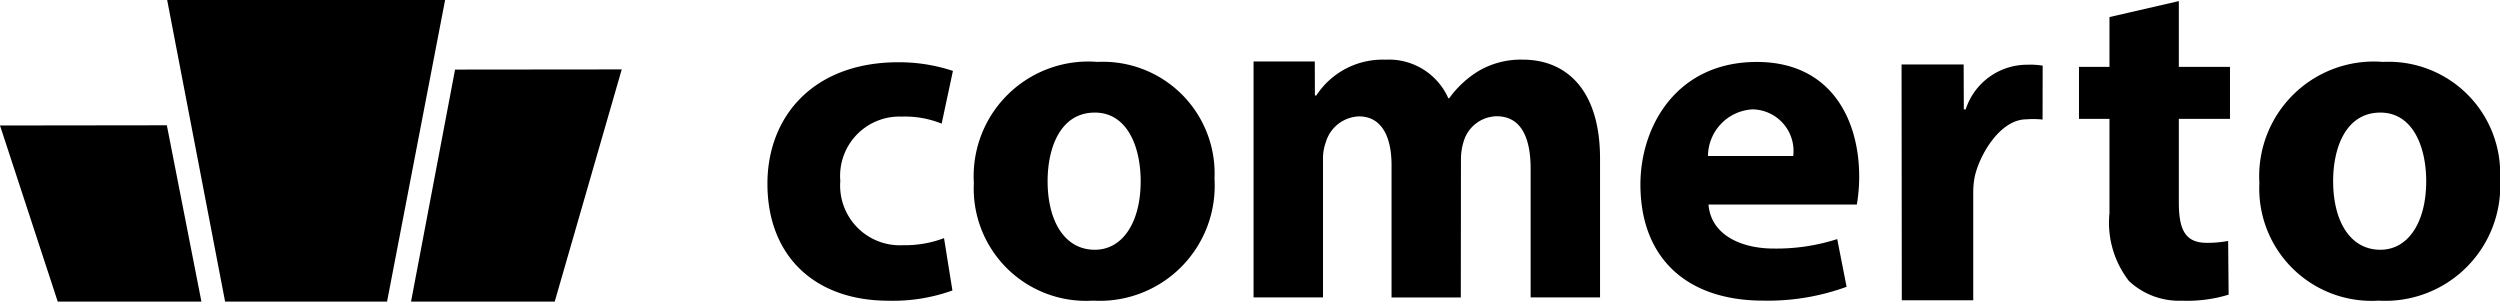 <svg xmlns="http://www.w3.org/2000/svg" width="118" height="14.236" viewBox="0 0 118 14.236"><g transform="translate(36.224 0.052)"><path d="M272.314,29.712a5.168,5.168,0,0,1-1.927.333,2.818,2.818,0,0,1-2.968-3.035,2.8,2.8,0,0,1,2.9-3.034,4.605,4.605,0,0,1,1.883.332l.532-2.489a8.107,8.107,0,0,0-2.57-.409c-4.025,0-6.185,2.566-6.185,5.733,0,3.409,2.226,5.523,5.719,5.523a8.268,8.268,0,0,0,3.012-.484Z" transform="translate(-263.98 -18.524)" fill-rule="evenodd"/><path d="M340.673,23.7c1.538,0,2.163,1.63,2.163,3.237,0,1.938-.848,3.237-2.163,3.237-1.449,0-2.23-1.387-2.23-3.237C338.443,25.357,339.045,23.7,340.673,23.7Zm.089-2.395a5.411,5.411,0,0,0-5.8,5.719,5.3,5.3,0,0,0,5.623,5.552,5.428,5.428,0,0,0,5.735-5.75A5.271,5.271,0,0,0,340.762,21.31Z" transform="translate(-325.22 -18.438)" fill-rule="evenodd"/><path d="M431.18,31.751h3.278l0-6.487a2.254,2.254,0,0,1,.133-.841,1.7,1.7,0,0,1,1.562-1.217c1.055,0,1.54.93,1.54,2.3v6.246l3.269,0,.007-6.515a2.83,2.83,0,0,1,.133-.863,1.652,1.652,0,0,1,1.556-1.173c1.088,0,1.6.907,1.6,2.48l0,6.069,3.276,0,0-6.554c0-3.221-1.571-4.668-3.653-4.668a3.955,3.955,0,0,0-2.065.527,4.776,4.776,0,0,0-1.4,1.294h-.044A3.067,3.067,0,0,0,437.4,20.53a3.737,3.737,0,0,0-3.258,1.689h-.067l-.005-1.606H431.18V31.751Z" transform="translate(-408.236 -17.765)" fill-rule="evenodd"/><path d="M567.439,25.748a2.223,2.223,0,0,1,2.1-2.2,1.965,1.965,0,0,1,1.924,2.2Zm7.026,2.293a7.954,7.954,0,0,0,.111-1.323c0-2.681-1.324-5.408-4.833-5.408-3.787,0-5.493,3.038-5.493,5.783,0,3.395,2.1,5.483,5.806,5.483a10.824,10.824,0,0,0,3.925-.653l-.442-2.252a9.4,9.4,0,0,1-2.99.447c-1.588,0-2.975-.67-3.086-2.078h7Z" transform="translate(-523.046 -18.438)" fill-rule="evenodd"/><path d="M654.081,33.273l3.372,0,0-5.075a3.83,3.83,0,0,1,.067-.74c.221-1.04,1.2-2.724,2.445-2.724a4.144,4.144,0,0,1,.76.011l.005-2.544a3.489,3.489,0,0,0-.708-.044,3.05,3.05,0,0,0-2.926,2.109h-.088l-.008-2.12H654.07C654.07,21.937,654.081,33.273,654.081,33.273Z" transform="translate(-600.54 -19.154)" fill-rule="evenodd"/><path d="M716.539,1.133V3.484H715.1V5.94h1.439v4.449a4.484,4.484,0,0,0,.924,3.207,3.466,3.466,0,0,0,2.507.925,6.66,6.66,0,0,0,2.193-.285l-.022-2.535a5.414,5.414,0,0,1-1,.089c-1.018,0-1.328-.6-1.328-1.913V5.94h2.414V3.484h-2.414V.38Z" transform="translate(-653.196 -0.38)" fill-rule="evenodd"/><path d="M782.844,23.7c1.538,0,2.163,1.63,2.163,3.237,0,1.938-.848,3.237-2.163,3.237-1.45,0-2.23-1.387-2.23-3.237C780.614,25.357,781.215,23.7,782.844,23.7Zm.089-2.395a5.412,5.412,0,0,0-5.8,5.719,5.3,5.3,0,0,0,5.625,5.552,5.428,5.428,0,0,0,5.735-5.75A5.271,5.271,0,0,0,782.933,21.31Z" transform="translate(-706.714 -18.438)" fill-rule="evenodd"/></g><path d="M57.5,0H70.619l-2.74,14.236H60.235Z" transform="translate(-49.61)" fill-rule="evenodd"/><path d="M143.458,23.878l7.867-.008-3.163,10.96H141.38Z" transform="translate(-121.979 -20.594)" fill-rule="evenodd"/><path d="M0,43.1l7.875-.01,1.632,8.323H2.725Z" transform="translate(0 -37.177)" fill-rule="evenodd"/></svg>